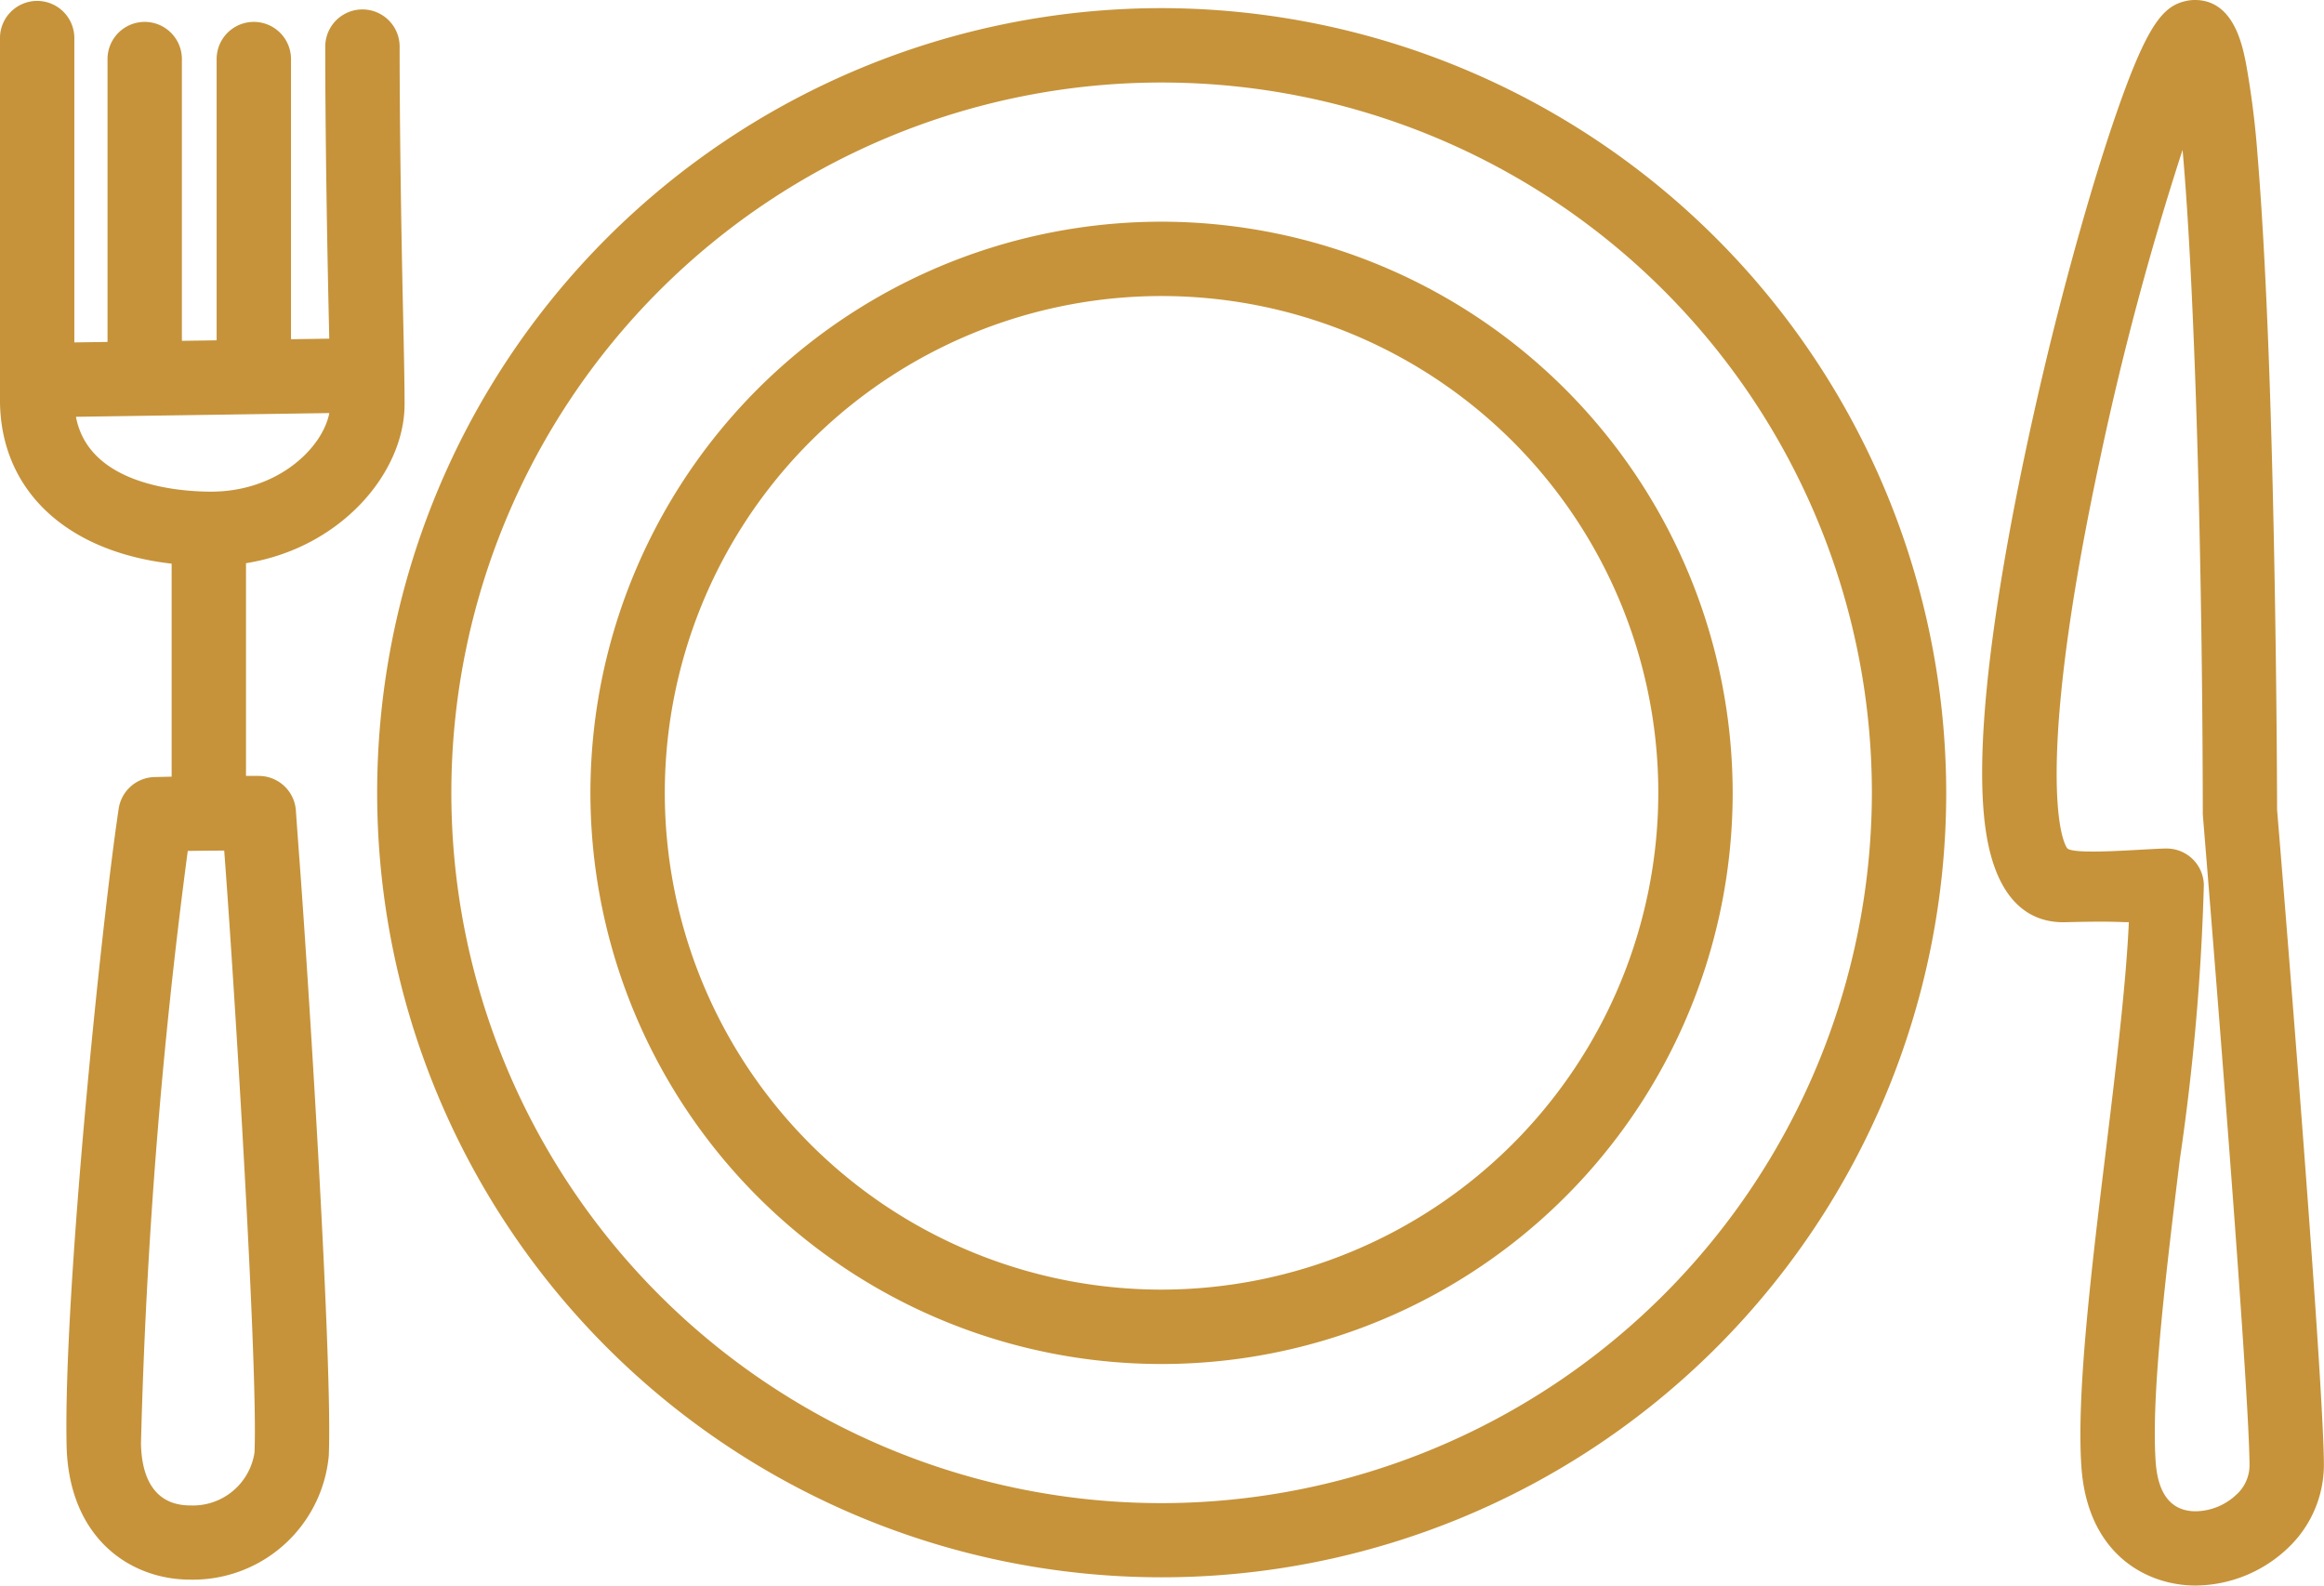 <svg xmlns="http://www.w3.org/2000/svg" width="86.499" height="59.013" viewBox="0 0 86.499 59.013"><g id="knife-fork-plate_66550" transform="translate(0 -33.516)"><g id="Groupe_426" data-name="Groupe 426" transform="translate(14.029 33.819)"><g id="Groupe_425" data-name="Groupe 425" transform="translate(0 0)"><path id="Trac&#xE9;_5315" data-name="Trac&#xE9; 5315" d="M63.417,34.254a29.2,29.2,0,1,0,29.205,29.2A29.237,29.237,0,0,0,63.417,34.254Zm0,55.64A26.436,26.436,0,1,1,89.855,63.458,26.466,26.466,0,0,1,63.417,89.894Z" transform="translate(-34.213 -34.254)" fill="#c6933a"></path></g></g><g id="Groupe_428" data-name="Groupe 428" transform="translate(21.979 41.767)"><g id="Groupe_427" data-name="Groupe 427"><path id="Trac&#xE9;_5316" data-name="Trac&#xE9; 5316" d="M74.855,53.638A21.257,21.257,0,1,0,96.111,74.894,21.279,21.279,0,0,0,74.855,53.638Zm0,39.745A18.489,18.489,0,1,1,93.343,74.894,18.509,18.509,0,0,1,74.855,93.383Z" transform="translate(-53.6 -53.638)" fill="#c6933a"></path></g></g><g id="Groupe_430" data-name="Groupe 430" transform="translate(73.779 33.516)"><g id="Groupe_429" data-name="Groupe 429"><path id="Trac&#xE9;_5317" data-name="Trac&#xE9; 5317" d="M190.9,63.654c0-.692-.024-7.582-.228-14.389-.125-4.208-.3-7.566-.5-9.982a32.823,32.823,0,0,0-.431-3.415c-.14-.7-.469-2.352-1.9-2.352a1.512,1.512,0,0,0-.31.032c-.884.183-1.486.875-2.716,4.488-.764,2.245-1.6,5.185-2.364,8.279C181.551,50,179.5,59.084,180,63.964c.328,3.2,1.776,3.875,2.934,3.875H183c.546-.014.98-.021,1.327-.021.4,0,.649.009.937.019l.118,0c-.1,2.272-.48,5.421-.853,8.484-.543,4.456-1.1,9.064-.912,11.791.229,3.258,2.434,4.414,4.253,4.414a5.045,5.045,0,0,0,3.5-1.461,4.264,4.264,0,0,0,1.272-3.038C192.63,84.689,191.021,65.092,190.9,63.654Zm-1.489,25.463a2.249,2.249,0,0,1-1.539.645c-.9,0-1.406-.619-1.491-1.84-.173-2.462.372-6.936.9-11.263a86.047,86.047,0,0,0,.893-10.209,1.384,1.384,0,0,0-1.384-1.354c-.71,0-3.557.272-3.715-.028-.435-.714-.934-4.383,1.239-14.494a112.986,112.986,0,0,1,3.068-11.48c.463,5.18.738,15.292.753,24.621,0,.038,0,.075,0,.112.017.209,1.723,20.929,1.739,24.219A1.475,1.475,0,0,1,189.414,89.116Z" transform="translate(-179.926 -33.516)" fill="#c6933a"></path></g></g><g id="Groupe_432" data-name="Groupe 432" transform="translate(0 33.55)"><g id="Groupe_431" data-name="Groupe 431" transform="translate(0 0)"><path id="Trac&#xE9;_5318" data-name="Trac&#xE9; 5318" d="M15.058,48.61c0-.875-.028-2.137-.063-3.734-.054-2.441-.121-6.4-.121-9.577a1.384,1.384,0,0,0-2.768,0c0,3.207.068,7.184.122,9.638.009.429.019.841.027,1.231l-1.424.021V35.763a1.384,1.384,0,0,0-2.768,0V46.23l-1.293.019V35.763a1.384,1.384,0,0,0-2.768,0V46.29l-1.235.018V34.982a1.384,1.384,0,0,0-2.768,0v13.46c0,3.358,2.462,5.653,6.389,6.1v7.928c-.4.007-.62.014-.643.014a1.384,1.384,0,0,0-1.328,1.178c-.655,4.378-2.054,18.075-1.939,23.68.071,3.462,2.361,5.012,4.6,5.012a5.079,5.079,0,0,0,5.159-4.609c.146-3.269-.716-17.118-1.084-22.087-.067-.9-.117-1.578-.14-1.925a1.384,1.384,0,0,0-1.381-1.291H9.156V54.525C12.692,53.959,15.058,51.156,15.058,48.61ZM9.472,87.627a2.317,2.317,0,0,1-2.393,1.965c-1.168,0-1.8-.8-1.832-2.3A206.773,206.773,0,0,1,6.989,65.233c.371-.005.825-.01,1.356-.013.015.2.031.417.048.648C8.726,70.365,9.611,84.523,9.472,87.627ZM7.854,51.862c-1.108,0-4.543-.214-5.027-2.786l9.43-.139C12.008,50.23,10.347,51.862,7.854,51.862Z" transform="translate(0 -33.598)" fill="#c6933a"></path></g></g></g></svg>
